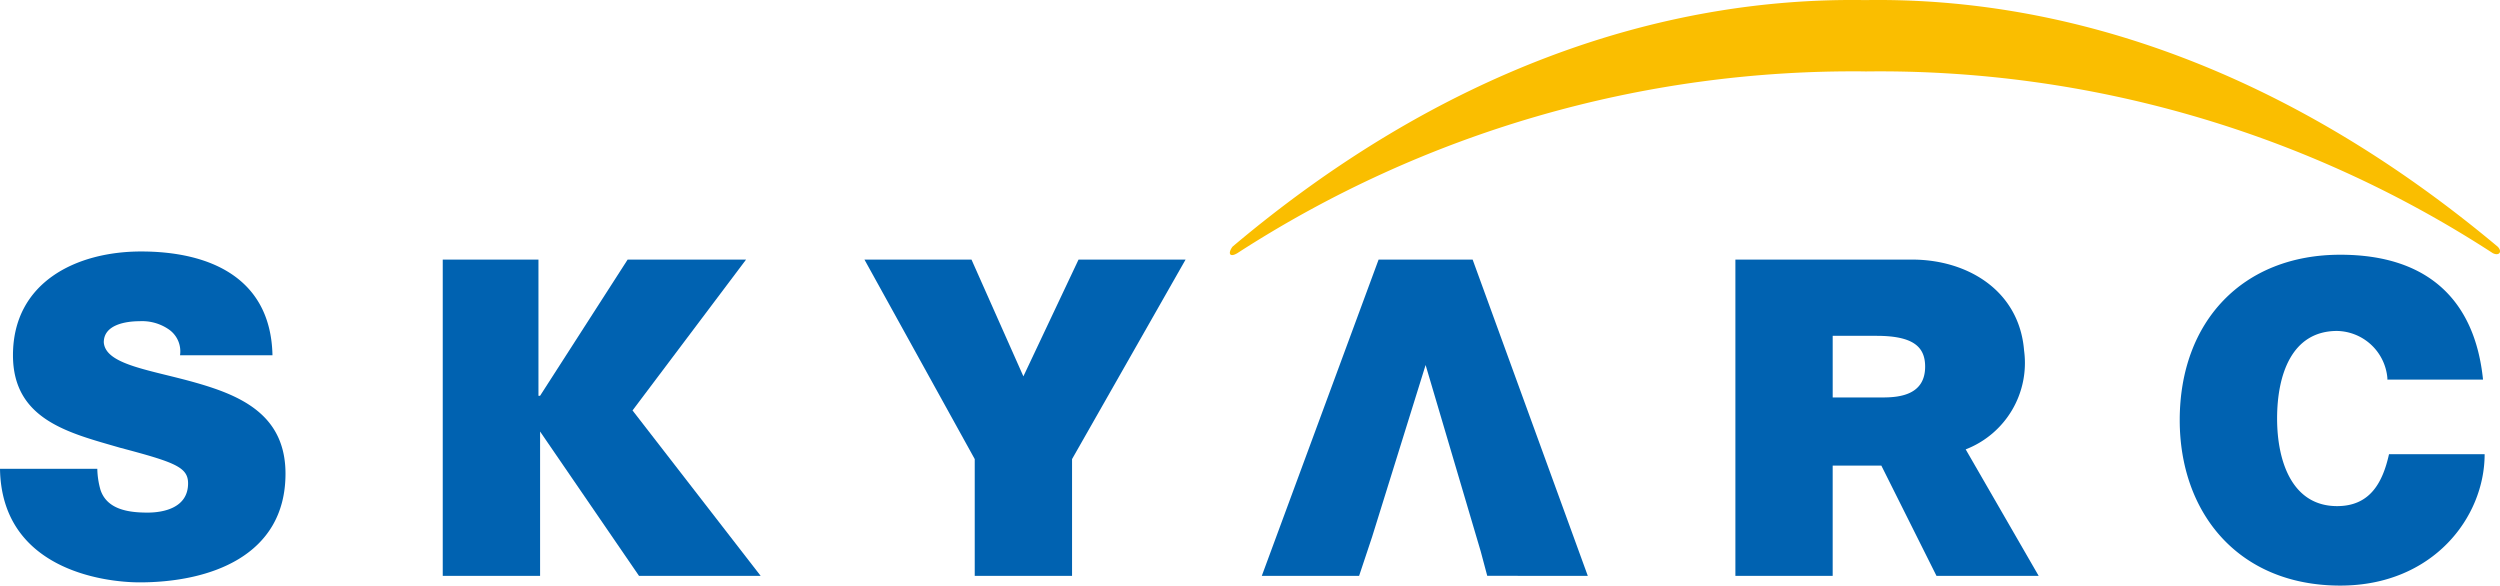 <svg xmlns="http://www.w3.org/2000/svg" xmlns:xlink="http://www.w3.org/1999/xlink" width="156.851" height="36.74" viewBox="0 0 156.851 36.74"><defs><clipPath id="a"><rect width="156.851" height="36.74" fill="none"/></clipPath></defs><g transform="translate(0 0)" clip-path="url(#a)"><path d="M115.688,4.483a70.532,70.532,0,0,1,39.38,11.4c.407.2.611-.1.305-.407C142.246,4.483,128.509-.2,115.688.006,102.765-.2,89.028,4.483,76,15.473c-.305.407-.2.712.305.407a71.132,71.132,0,0,1,39.38-11.4" transform="translate(1.332 0)" fill="#fabe00"/><path d="M6.105,29.141a5.155,5.155,0,0,0,.2,1.323c.407,1.221,1.73,1.425,2.951,1.425,1.018,0,2.544-.305,2.544-1.832,0-1.018-.814-1.323-4.274-2.239C4.376,26.9.814,26.089.814,22.018c0-4.579,3.968-6.512,8.039-6.512,4.274,0,8.14,1.628,8.242,6.512h-5.8a1.672,1.672,0,0,0-.712-1.628,2.951,2.951,0,0,0-1.832-.509c-.814,0-2.239.2-2.239,1.323.1,1.425,2.951,1.73,5.8,2.544s5.6,2.035,5.6,5.7c0,5.19-4.783,6.818-9.158,6.818C6.512,36.264.1,35.45,0,29.141H6.105" transform="translate(0 0.272)" fill="#0062b1"/><path d="M27.2,16.006h6.105v8.547h.1L38.9,16.006H46.33L39.207,25.47l8.039,10.379H39.614l-6.207-9.056v9.056H27.3V16.006Z" transform="translate(0.478 0.281)" fill="#0062b1"/><path d="M60.219,28.522,53.3,16.006h6.716l3.256,7.326,3.46-7.326h6.716L66.325,28.522v7.326H60.219Z" transform="translate(0.936 0.281)" fill="#0062b1"/><path d="M98.253,35.849,91.028,16.006h-5.9L77.8,35.849h6.105l.814-2.442L88.077,22.62l3.46,11.7.407,1.526Z" transform="translate(1.366 0.281)" fill="#0062b1"/><path d="M107,16.006h11.091c3.46,0,6.716,1.933,7.021,5.7a5.813,5.813,0,0,1-3.663,6.207l4.579,7.937h-6.411l-3.46-6.919h-3.053v6.919H107Zm6.105,8.649h3.154c1.119,0,2.646-.2,2.646-1.933,0-1.221-.712-1.933-3.053-1.933h-2.747Z" transform="translate(1.879 0.281)" fill="#0062b1"/><path d="M147.425,23.439a3.233,3.233,0,0,0-3.154-2.951c-2.849,0-3.765,2.747-3.765,5.495,0,2.646.916,5.495,3.765,5.495,2.035,0,2.849-1.425,3.256-3.256h6c0,3.968-3.256,8.242-9.056,8.242-6.411,0-10.074-4.579-10.074-10.379,0-6.207,3.968-10.379,10.074-10.379,5.495,0,8.446,2.849,8.955,7.835h-6Z" transform="translate(2.36 0.276)" fill="#0062b1"/></g></svg>